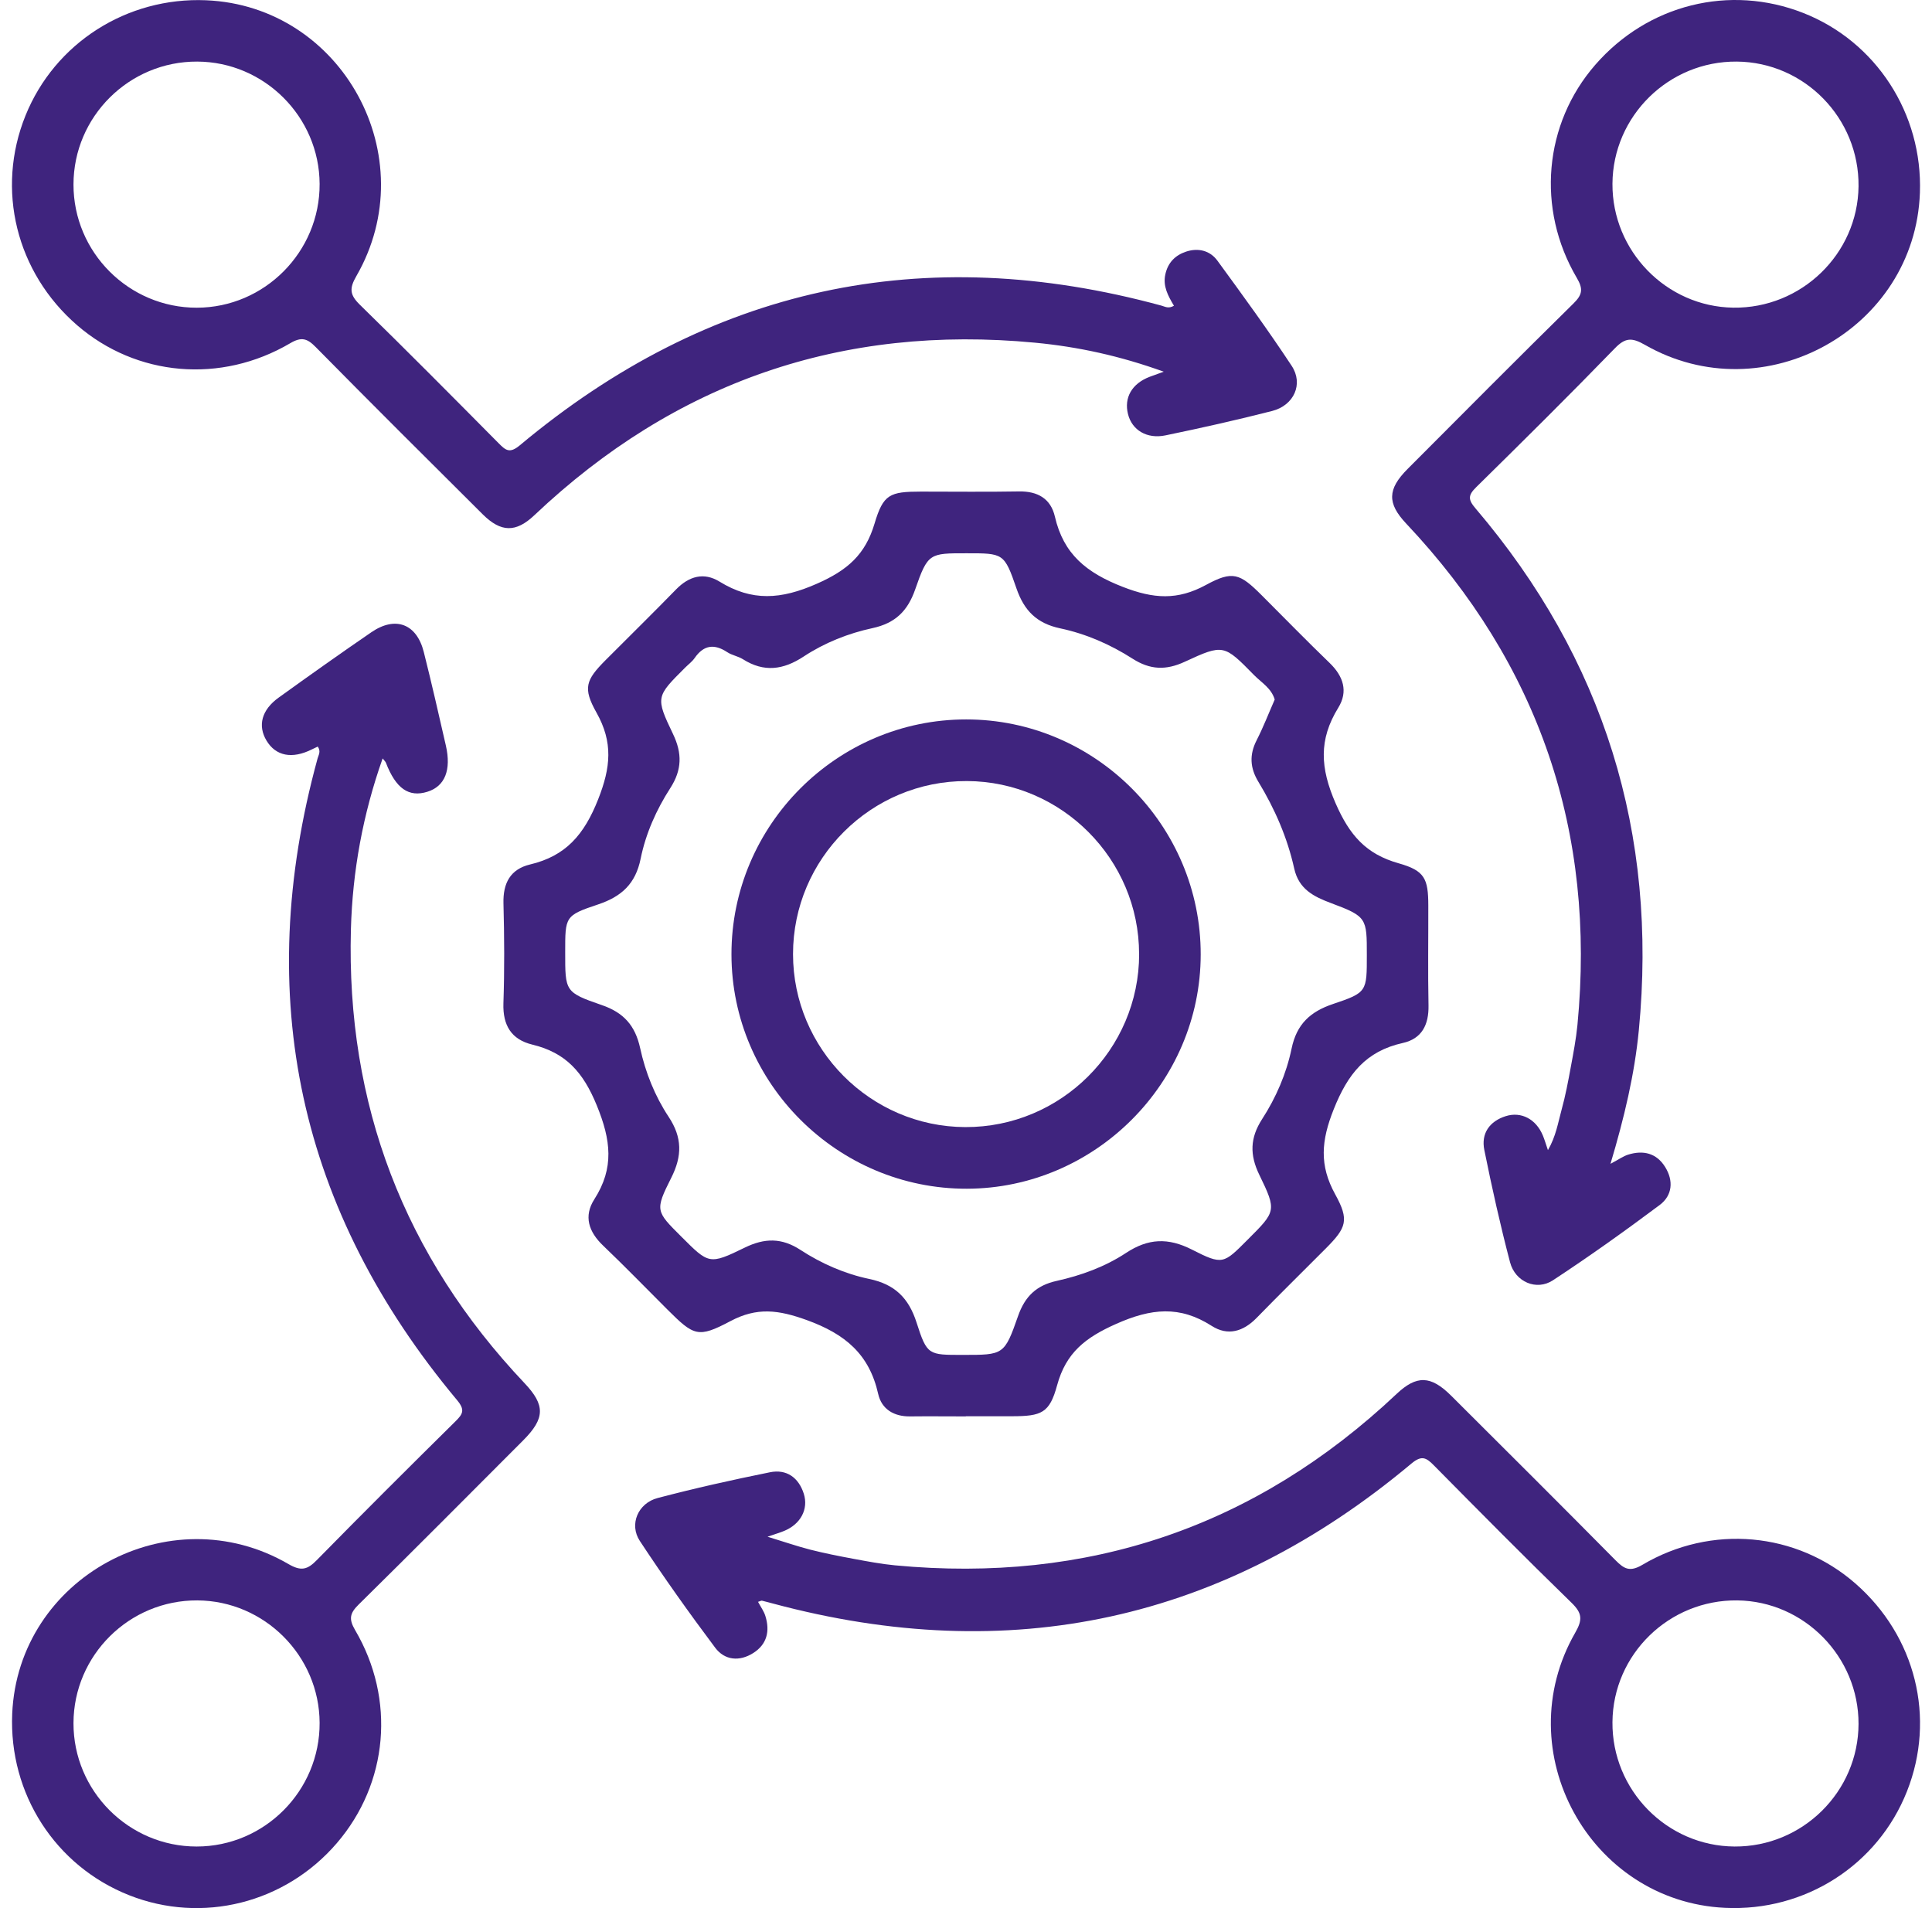 <svg width="81" height="80" viewBox="0 0 81 80" fill="none" xmlns="http://www.w3.org/2000/svg">
<path d="M40.495 59.385C39.715 59.385 38.937 59.376 38.157 59.385C37.478 59.393 36.963 59.083 36.819 58.445C36.444 56.775 35.438 55.931 33.819 55.344C32.634 54.916 31.738 54.799 30.624 55.39C29.262 56.112 29.094 56.013 27.973 54.896C27.079 54.004 26.2 53.097 25.286 52.224C24.681 51.647 24.461 50.992 24.918 50.281C25.76 48.966 25.614 47.798 25.021 46.348C24.452 44.954 23.724 44.137 22.319 43.797C21.44 43.584 21.076 42.991 21.106 42.066C21.153 40.67 21.145 39.272 21.108 37.873C21.086 37.029 21.395 36.442 22.224 36.244C23.724 35.889 24.493 34.992 25.075 33.52C25.609 32.172 25.709 31.124 25.008 29.877C24.428 28.845 24.56 28.513 25.387 27.679C26.374 26.688 27.372 25.711 28.348 24.709C28.889 24.156 29.51 23.981 30.165 24.384C31.529 25.222 32.742 25.138 34.246 24.474C35.532 23.908 36.278 23.255 36.666 21.951C37.032 20.721 37.301 20.613 38.612 20.611C39.982 20.611 41.352 20.628 42.723 20.604C43.503 20.591 44.053 20.904 44.227 21.66C44.589 23.233 45.548 24.011 47.069 24.604C48.371 25.112 49.368 25.173 50.562 24.524C51.678 23.916 51.978 24.039 52.889 24.949C53.84 25.899 54.777 26.862 55.745 27.795C56.32 28.351 56.531 28.987 56.107 29.674C55.283 31.01 55.348 32.197 55.997 33.682C56.581 35.018 57.27 35.809 58.639 36.195C59.731 36.503 59.88 36.835 59.882 37.964C59.886 39.362 59.862 40.758 59.891 42.157C59.906 42.963 59.612 43.551 58.815 43.728C57.264 44.073 56.507 45.025 55.917 46.508C55.391 47.824 55.305 48.852 55.98 50.076C56.576 51.156 56.451 51.472 55.587 52.341C54.622 53.312 53.642 54.271 52.685 55.254C52.124 55.829 51.478 56.023 50.801 55.59C49.459 54.73 48.265 54.853 46.796 55.506C45.505 56.079 44.693 56.713 44.32 58.079C44.003 59.245 43.671 59.376 42.426 59.378C41.781 59.378 41.135 59.378 40.491 59.378L40.495 59.385ZM53.443 29.331C53.307 28.857 52.889 28.62 52.579 28.306C51.316 27.019 51.295 26.994 49.672 27.745C48.882 28.112 48.218 28.086 47.483 27.616C46.554 27.021 45.529 26.573 44.451 26.345C43.462 26.136 42.936 25.599 42.615 24.668C42.105 23.184 42.064 23.197 40.519 23.197C38.974 23.197 38.9 23.184 38.37 24.712C38.056 25.614 37.538 26.127 36.584 26.334C35.562 26.554 34.571 26.948 33.694 27.526C32.841 28.088 32.031 28.198 31.149 27.64C30.949 27.513 30.688 27.474 30.49 27.343C29.945 26.983 29.503 27.041 29.124 27.588C29.018 27.741 28.861 27.855 28.727 27.989C27.508 29.206 27.473 29.224 28.217 30.775C28.605 31.585 28.594 32.277 28.105 33.038C27.521 33.943 27.075 34.943 26.861 35.994C26.648 37.056 26.058 37.591 25.071 37.921C23.681 38.384 23.696 38.434 23.696 39.927C23.696 41.564 23.681 41.605 25.232 42.14C26.148 42.454 26.631 42.997 26.838 43.941C27.06 44.963 27.456 45.954 28.036 46.829C28.605 47.691 28.605 48.466 28.143 49.38C27.45 50.757 27.499 50.783 28.564 51.847C29.716 52.998 29.734 53.037 31.225 52.308C32.059 51.901 32.774 51.892 33.561 52.405C34.44 52.978 35.418 53.407 36.44 53.621C37.515 53.845 38.097 54.418 38.428 55.452C38.868 56.825 38.926 56.806 40.366 56.806C42.07 56.806 42.109 56.818 42.682 55.179C42.971 54.351 43.453 53.89 44.303 53.703C45.328 53.476 46.33 53.11 47.203 52.535C48.14 51.916 48.974 51.884 49.974 52.392C51.265 53.05 51.297 52.989 52.303 51.981C53.495 50.789 53.534 50.77 52.799 49.259C52.389 48.419 52.407 47.708 52.913 46.923C53.499 46.018 53.932 45.014 54.15 43.965C54.363 42.937 54.934 42.413 55.893 42.092C57.32 41.614 57.305 41.569 57.305 40.035C57.305 38.5 57.309 38.425 55.813 37.867C55.083 37.595 54.452 37.283 54.26 36.412C53.973 35.119 53.447 33.913 52.76 32.781C52.405 32.197 52.374 31.644 52.687 31.032C52.967 30.484 53.189 29.907 53.443 29.329V29.331Z" fill="#3F247E"/>
<path d="M31.783 67.162C31.897 67.377 32.029 67.554 32.089 67.754C32.285 68.383 32.16 68.939 31.58 69.306C31.003 69.672 30.382 69.614 29.984 69.082C28.889 67.621 27.829 66.132 26.825 64.606C26.368 63.912 26.749 63.022 27.572 62.807C29.128 62.397 30.701 62.046 32.279 61.727C32.977 61.585 33.483 61.949 33.699 62.626C33.905 63.276 33.563 63.899 32.888 64.181C32.718 64.253 32.541 64.304 32.179 64.429C32.886 64.645 33.421 64.83 33.964 64.97C34.56 65.121 35.168 65.242 35.774 65.354C36.353 65.461 36.937 65.573 37.523 65.629C45.61 66.394 52.629 64.026 58.55 58.445C59.393 57.65 59.985 57.665 60.836 58.512C63.14 60.807 65.446 63.104 67.732 65.416C68.092 65.78 68.331 65.918 68.857 65.608C71.748 63.895 75.319 64.233 77.786 66.388C80.316 68.597 81.169 72.031 79.95 75.106C78.726 78.199 75.679 80.149 72.324 79.989C66.637 79.718 63.192 73.421 66.04 68.457C66.355 67.909 66.338 67.636 65.887 67.198C63.941 65.306 62.032 63.376 60.123 61.445C59.804 61.122 59.615 60.992 59.173 61.363C51.278 67.974 42.344 69.896 32.408 67.231C32.253 67.19 32.1 67.147 31.942 67.11C31.921 67.106 31.895 67.123 31.774 67.162H31.783ZM72.722 77.418C75.571 77.436 77.913 75.119 77.92 72.277C77.926 69.463 75.642 67.134 72.839 67.099C69.981 67.065 67.626 69.357 67.603 72.2C67.577 75.05 69.882 77.401 72.722 77.418Z" fill="#3F247E"/>
<path d="M13.323 31.301C13.241 31.34 13.155 31.381 13.07 31.422C12.245 31.833 11.562 31.7 11.172 31.049C10.797 30.422 10.967 29.762 11.687 29.245C12.973 28.319 14.264 27.401 15.572 26.506C16.581 25.815 17.471 26.155 17.768 27.338C18.096 28.64 18.393 29.948 18.692 31.254C18.929 32.286 18.651 32.967 17.921 33.195C17.139 33.441 16.594 33.059 16.18 31.98C16.163 31.932 16.117 31.896 16.042 31.799C15.212 34.145 14.779 36.529 14.712 38.966C14.514 46.303 16.941 52.653 21.991 57.991C22.864 58.913 22.855 59.467 21.935 60.389C19.638 62.69 17.348 64.996 15.031 67.278C14.663 67.642 14.618 67.883 14.889 68.345C16.596 71.249 16.275 74.77 14.122 77.276C11.952 79.802 8.474 80.672 5.412 79.459C2.32 78.235 0.368 75.206 0.512 71.85C0.758 66.136 7.108 62.68 12.09 65.573C12.622 65.884 12.885 65.815 13.282 65.41C15.202 63.453 17.143 61.52 19.093 59.594C19.406 59.286 19.507 59.115 19.164 58.704C12.53 50.761 10.577 41.788 13.314 31.801C13.355 31.652 13.463 31.508 13.323 31.301ZM8.248 77.418C11.092 77.416 13.413 75.081 13.4 72.232C13.389 69.422 11.084 67.114 8.274 67.099C5.423 67.084 3.087 69.398 3.081 72.245C3.074 75.089 5.401 77.421 8.246 77.418H8.248Z" fill="#3F247E"/>
<path d="M49.218 12.819C48.968 12.397 48.75 12 48.856 11.509C48.963 11.009 49.274 10.699 49.733 10.548C50.241 10.382 50.733 10.507 51.041 10.929C52.103 12.382 53.163 13.836 54.154 15.338C54.656 16.099 54.251 16.995 53.338 17.23C51.857 17.609 50.364 17.943 48.866 18.253C48.08 18.417 47.459 18.029 47.293 17.366C47.117 16.67 47.457 16.081 48.203 15.797C48.349 15.741 48.498 15.689 48.791 15.584C46.953 14.92 45.195 14.539 43.397 14.368C35.306 13.595 28.307 16.012 22.403 21.602C21.629 22.335 21.005 22.326 20.237 21.563C17.895 19.234 15.553 16.9 13.232 14.547C12.877 14.185 12.635 14.114 12.168 14.39C9.259 16.101 5.722 15.786 3.236 13.638C0.678 11.425 -0.182 7.943 1.068 4.848C2.296 1.804 5.32 -0.129 8.64 0.011C14.355 0.25 17.82 6.585 14.939 11.578C14.641 12.093 14.663 12.36 15.083 12.772C17.044 14.687 18.973 16.633 20.901 18.579C21.194 18.874 21.362 19.029 21.789 18.674C29.729 12.033 38.706 10.093 48.692 12.813C48.843 12.854 48.985 12.955 49.218 12.819ZM8.252 12.901C11.092 12.897 13.415 10.556 13.4 7.71C13.387 4.898 11.082 2.594 8.269 2.582C5.419 2.569 3.085 4.885 3.081 7.732C3.076 10.578 5.404 12.905 8.25 12.901H8.252Z" fill="#3F247E"/>
<path d="M67.521 48.794C67.88 48.604 68.059 48.473 68.26 48.41C68.891 48.214 69.445 48.341 69.809 48.923C70.173 49.503 70.117 50.121 69.585 50.52C68.124 51.612 66.635 52.675 65.109 53.677C64.42 54.131 63.528 53.748 63.31 52.925C62.901 51.369 62.55 49.796 62.231 48.216C62.088 47.518 62.453 47.01 63.129 46.796C63.786 46.59 64.403 46.928 64.685 47.607C64.756 47.777 64.806 47.953 64.898 48.221C65.234 47.643 65.321 47.072 65.469 46.533C65.633 45.941 65.747 45.331 65.859 44.723C65.967 44.144 66.077 43.56 66.135 42.974C66.913 34.885 64.536 27.868 58.953 21.949C58.156 21.102 58.167 20.512 59.011 19.665C61.326 17.342 63.638 15.017 65.976 12.716C66.351 12.347 66.376 12.104 66.107 11.649C64.403 8.751 64.73 5.187 66.885 2.715C69.089 0.185 72.516 -0.668 75.601 0.543C78.653 1.741 80.613 4.762 80.493 8.085C80.286 13.808 73.959 17.32 68.962 14.457C68.419 14.146 68.141 14.151 67.702 14.605C65.793 16.573 63.845 18.503 61.89 20.426C61.547 20.764 61.543 20.943 61.862 21.316C67.247 27.636 69.507 34.947 68.708 43.202C68.529 45.042 68.103 46.842 67.521 48.792V48.794ZM72.815 2.582C69.964 2.558 67.618 4.866 67.603 7.706C67.588 10.524 69.863 12.858 72.666 12.899C75.519 12.94 77.888 10.647 77.92 7.813C77.952 4.958 75.655 2.605 72.815 2.582Z" fill="#3F247E"/>
<path d="M30.667 40.015C30.662 34.598 35.093 30.161 40.508 30.163C45.921 30.163 50.351 34.609 50.34 40.026C50.332 45.4 45.91 49.826 40.538 49.839C35.121 49.852 30.671 45.426 30.667 40.015ZM47.757 39.998C47.757 36.024 44.509 32.762 40.54 32.747C36.528 32.73 33.248 35.994 33.248 40.002C33.248 43.976 36.493 47.238 40.465 47.255C44.473 47.273 47.759 44.002 47.759 39.998H47.757Z" fill="#3F247E"/>
</svg>
